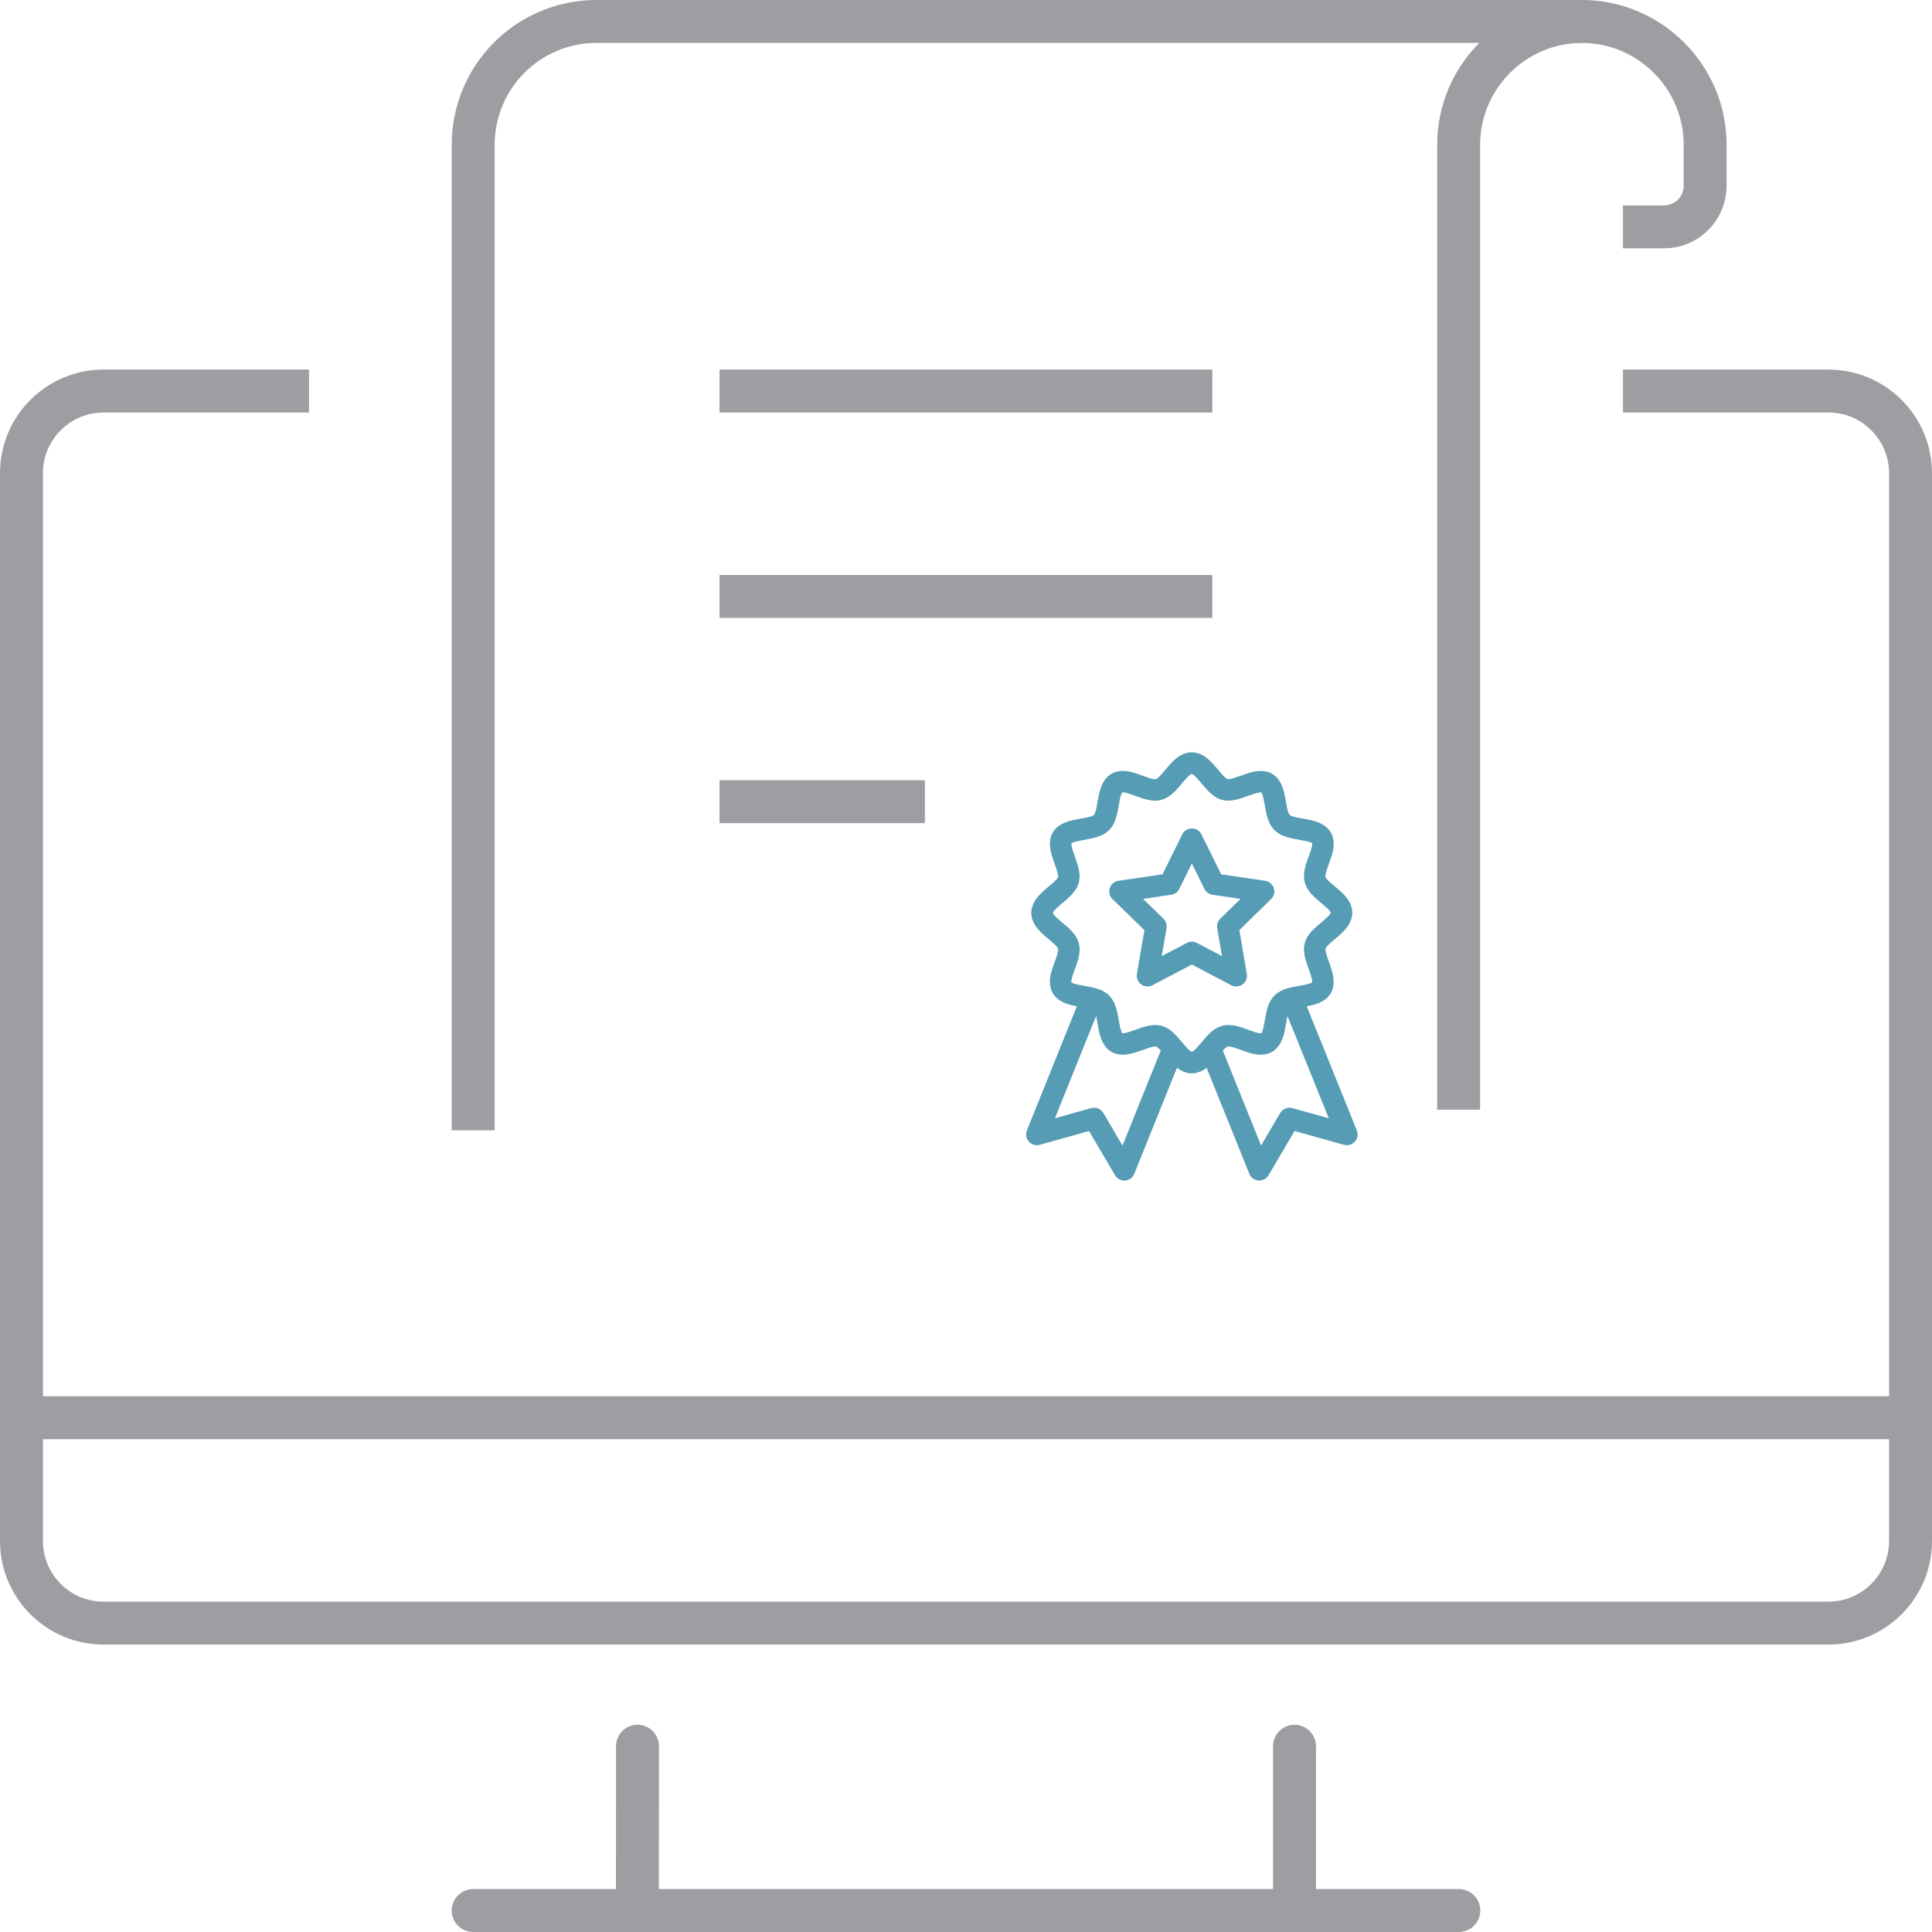 <?xml version="1.0" encoding="UTF-8"?><svg xmlns="http://www.w3.org/2000/svg" id="Layer_2" viewBox="0 0 134.98 134.98"><defs><style> .cls-1, .cls-2 { stroke: #9c9ea1; stroke-width: 3px; } .cls-1, .cls-2, .cls-3 { fill: none; stroke-linejoin: round; } .cls-2, .cls-3 { stroke-linecap: round; } .cls-3 { stroke: #559cb4; stroke-width: 1.5px; } </style></defs><g id="Layer_1-2" data-name="Layer_1"><line class="cls-1" x1="50.27" y1="27.32" x2="84.7" y2="27.32"/><line class="cls-1" x1="50.27" y1="41.67" x2="84.7" y2="41.67"/><line class="cls-1" x1="50.27" y1="56.01" x2="64.62" y2="56.01"/><path class="cls-1" d="M113.39,27.32h14.35c3.17,0,5.74,2.57,5.74,5.74v74.6c0,3.17-2.57,5.74-5.74,5.74H7.24c-3.17,0-5.74-2.57-5.74-5.74V33.06c0-3.17,2.57-5.74,5.74-5.74h14.35"/><line class="cls-2" x1="33.06" y1="133.48" x2="101.92" y2="133.48"/><line class="cls-2" x1="44.53" y1="133.48" x2="44.54" y2="122"/><line class="cls-2" x1="90.44" y1="122" x2="90.44" y2="133.48"/><line class="cls-2" x1="1.5" y1="99.05" x2="133.48" y2="99.05"/><path class="cls-1" d="M110.52,1.5H41.67c-4.75,0-8.61,3.85-8.61,8.61v68.86"/><path class="cls-1" d="M113.39,15.85h2.87c1.58,0,2.87-1.28,2.87-2.87v-2.87c0-4.73-3.87-8.61-8.61-8.61h0c-4.73,0-8.61,3.87-8.61,8.61v67.42"/><g><g><polyline class="cls-3" points="81.88 73.46 78.55 81.73 76.44 78.14 72.44 79.26 76.15 70.04"/><polyline class="cls-3" points="84.65 73.46 87.98 81.73 90.09 78.14 94.1 79.26 90.38 70.04"/><path class="cls-3" d="M93.73,63.77c0,.87-1.64,1.51-1.85,2.31s.87,2.2.45,2.93-2.16.47-2.76,1.07-.33,2.33-1.07,2.76-2.1-.67-2.92-.45-1.44,1.85-2.31,1.85-1.51-1.64-2.31-1.85-2.2.87-2.93.45-.47-2.16-1.07-2.76-2.33-.33-2.76-1.07.67-2.1.45-2.92-1.85-1.44-1.85-2.31,1.64-1.51,1.85-2.31-.87-2.2-.45-2.93,2.16-.47,2.76-1.07.33-2.33,1.07-2.76,2.1.67,2.92.45,1.44-1.85,2.31-1.85,1.51,1.64,2.31,1.85,2.2-.87,2.93-.45.47,2.16,1.07,2.76,2.33.33,2.76,1.07-.67,2.1-.45,2.92,1.85,1.44,1.85,2.31Z"/></g><polygon class="cls-3" points="83.27 58.63 84.82 61.77 88.28 62.28 85.78 64.72 86.37 68.17 83.27 66.54 80.17 68.17 80.76 64.72 78.25 62.28 81.72 61.77 83.27 58.63"/></g></g></svg>